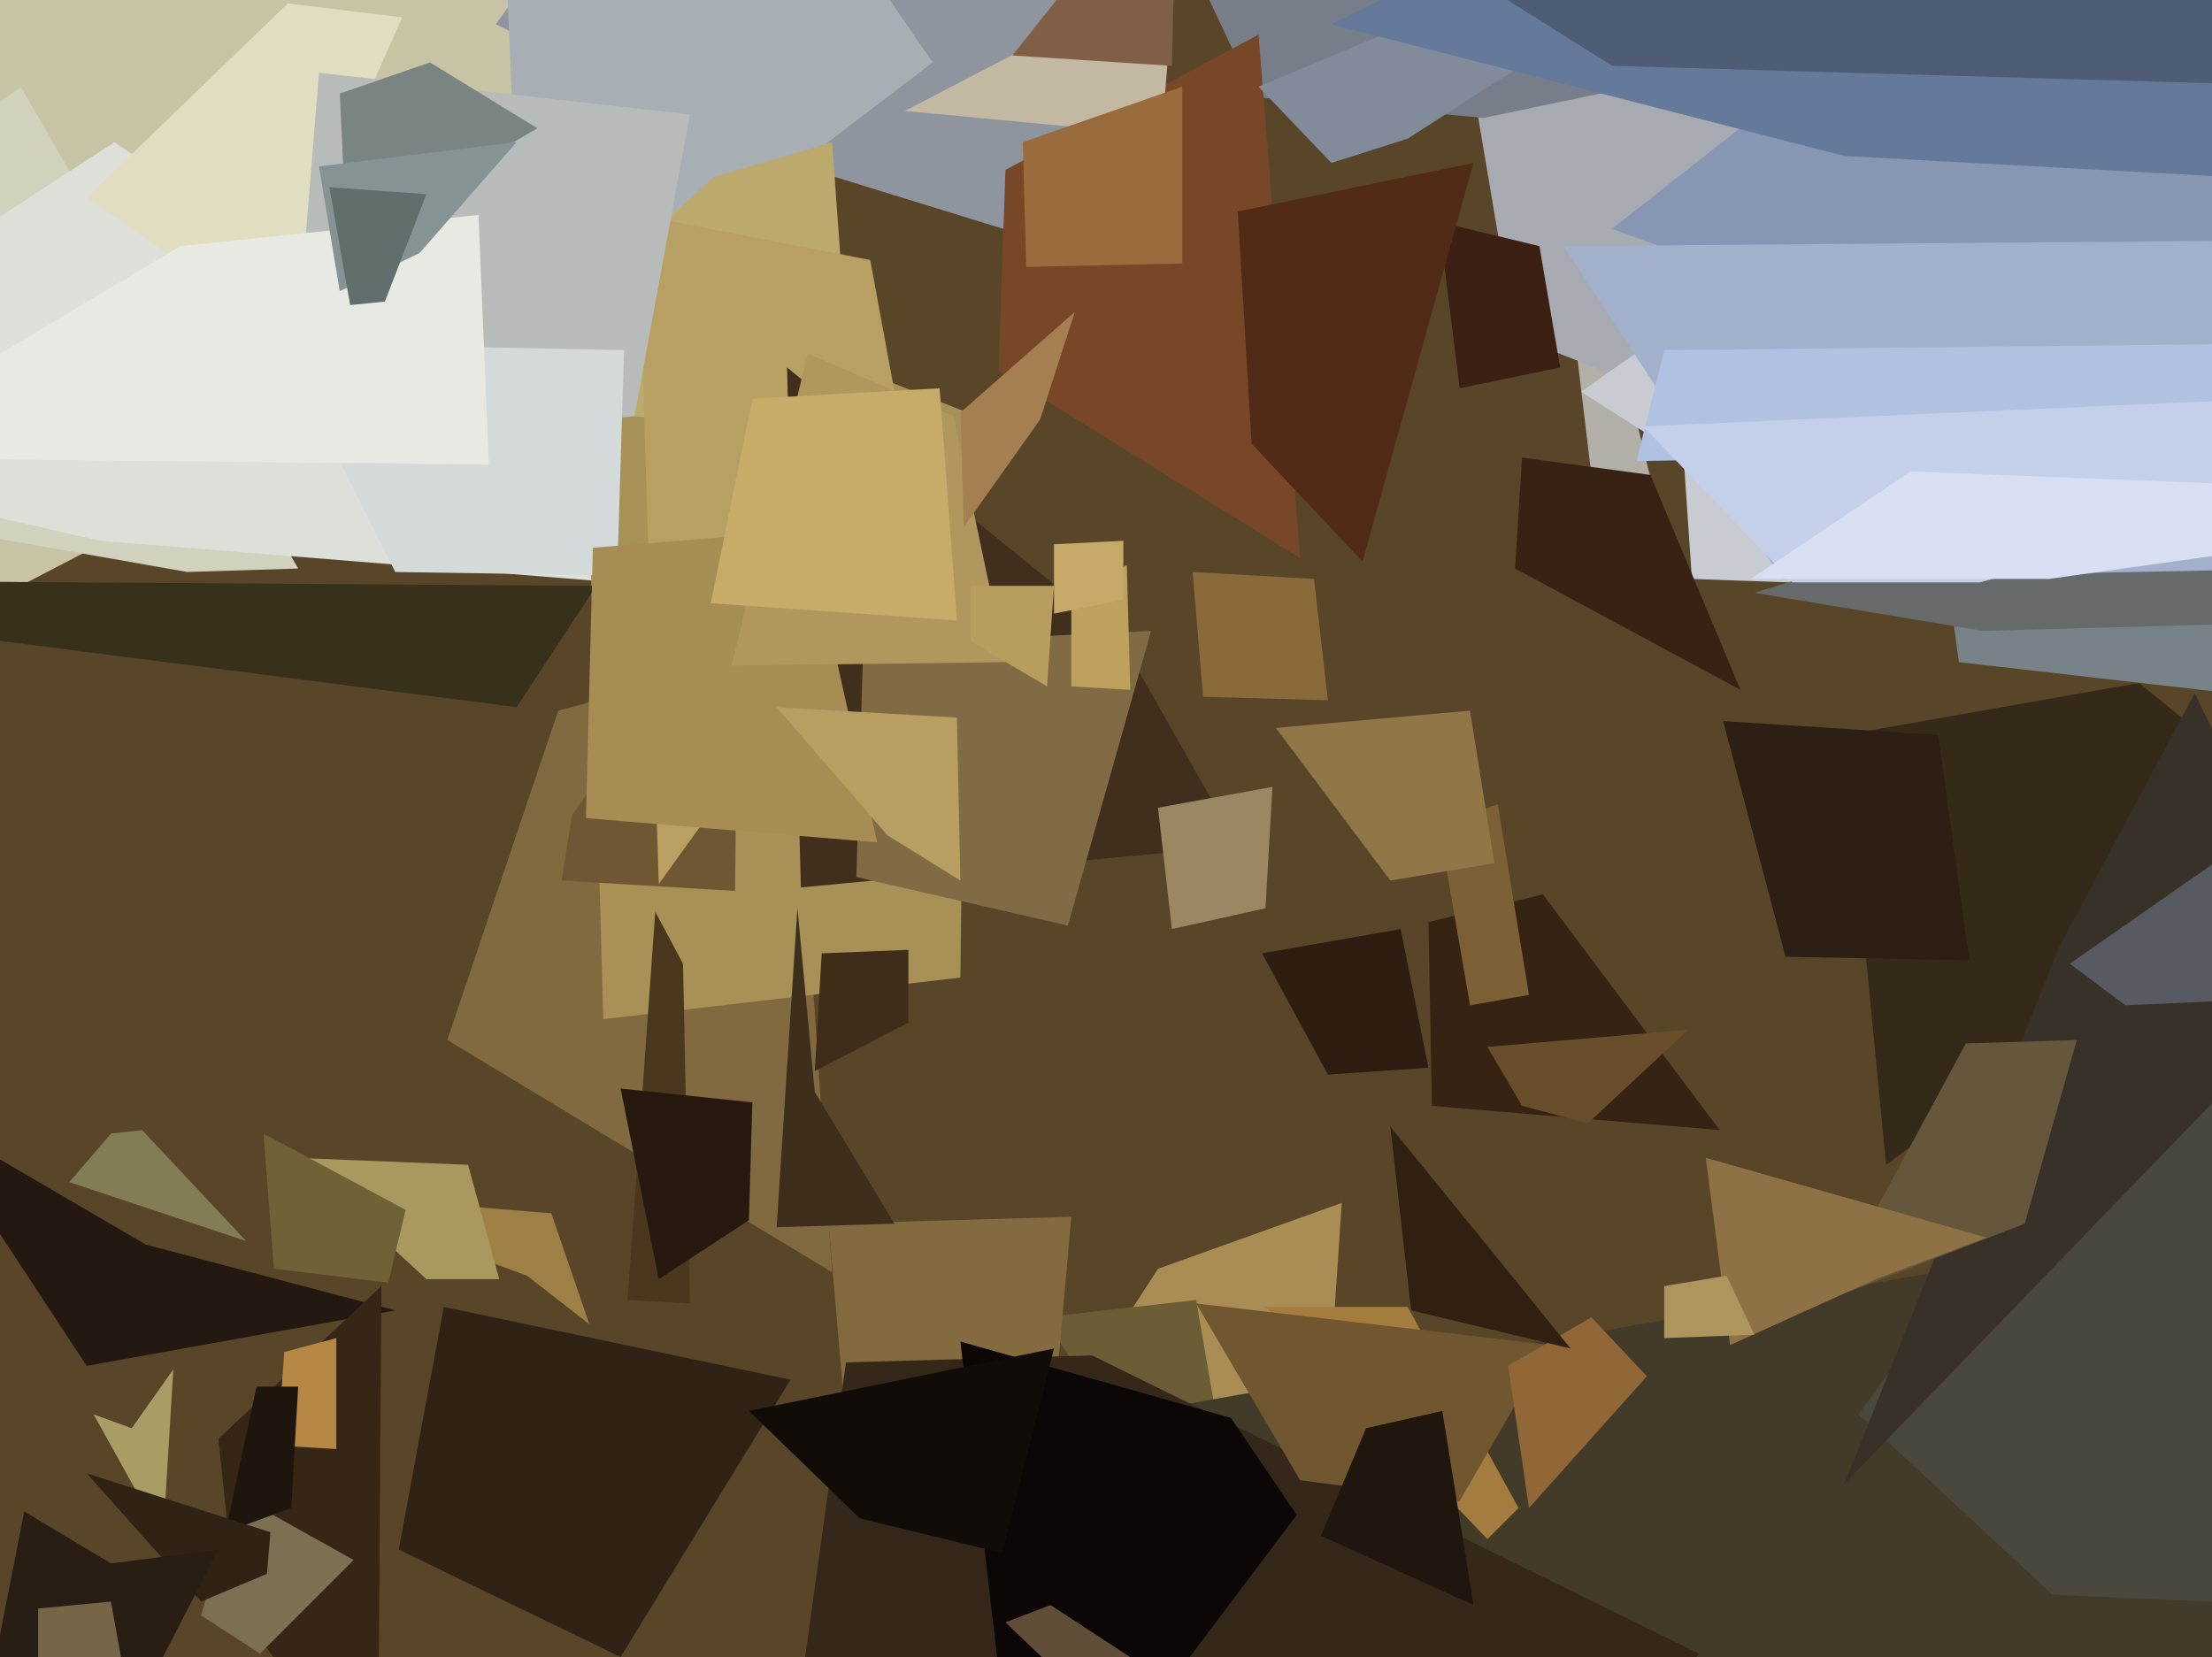 <svg xmlns="http://www.w3.org/2000/svg" width="638px" height="478px">
  <rect width="638" height="478" fill="rgb(89,70,41)"/>
  <polygon points="900,-780 59,-299 477,-76 -596,482" fill="rgb(199,195,165)"/>
  <polygon points="383,407 312,400 334,366 387,347" fill="rgb(169,141,84)"/>
  <polygon points="301,380 345,375 350,404 373,490" fill="rgb(107,93,54)"/>
  <polygon points="825,606 715,939 291,414 638,353" fill="rgb(67,59,41)"/>
  <polygon points="696,206 565,191 552,95 829,97" fill="rgb(120,131,137)"/>
  <polygon points="-139,131 6,25 86,164 54,165" fill="rgb(208,210,189)"/>
  <polygon points="27,408 38,412 50,395 47,444" fill="rgb(170,156,101)"/>
  <polygon points="364,275 404,268 412,308 383,310" fill="rgb(47,29,17)"/>
  <polygon points="312,73 218,44 143,7 530,-528" fill="rgb(143,149,159)"/>
  <polygon points="240,367 129,300 161,205 228,187" fill="rgb(129,106,63)"/>
  <polygon points="87,344 159,350 170,382 152,368" fill="rgb(158,127,69)"/>
  <polygon points="412,266 445,258 496,326 413,319" fill="rgb(54,35,20)"/>
  <polygon points="227,172 29,156 -99,127 33,41" fill="rgb(221,224,216)"/>
  <polygon points="453,87 382,-246 479,150 462,162" fill="rgb(178,175,169)"/>
  <polygon points="239,353 309,351 292,542 244,411" fill="rgb(132,107,63)"/>
  <polygon points="795,469 592,460 536,408 637,271" fill="rgb(74,72,61)"/>
  <polygon points="649,180 437,97 408,-75 794,192" fill="rgb(167,170,176)"/>
  <polygon points="277,282 174,294 168,75 279,119" fill="rgb(168,145,86)"/>
  <polygon points="269,18 151,108 138,-199 152,-152" fill="rgb(168,175,180)"/>
  <polygon points="978,255 465,66 545,3 858,97" fill="rgb(134,150,179)"/>
  <polygon points="77,93 25,57 83,1 116,5" fill="rgb(224,221,193)"/>
  <polygon points="532,212 617,197 672,242 544,336" fill="rgb(53,41,26)"/>
  <polygon points="673,282 532,428 594,273 633,200" fill="rgb(56,49,39)"/>
  <polygon points="490,477 171,920 244,393 315,391" fill="rgb(53,40,26)"/>
  <polygon points="429,302 487,297 458,324 439,319" fill="rgb(105,78,43)"/>
  <polygon points="212,257 162,254 165,235 213,169" fill="rgb(112,87,51)"/>
  <polygon points="415,238 432,232 441,287 424,290" fill="rgb(124,96,54)"/>
  <polygon points="206,51 240,41 246,124 132,117" fill="rgb(188,169,109)"/>
  <polygon points="184,62 251,75 265,151 190,255" fill="rgb(184,160,99)"/>
  <polygon points="428,34 362,28 329,-42 772,-38" fill="rgb(119,126,138)"/>
  <polygon points="183,120 83,132 92,21 199,33" fill="rgb(183,188,186)"/>
  <polygon points="374,437 295,542 277,387 355,409" fill="rgb(12,7,6)"/>
  <polygon points="98,27 124,18 155,37 100,69" fill="rgb(122,133,131)"/>
  <polygon points="357,244 231,256 227,106 323,184" fill="rgb(65,46,28)"/>
  <polygon points="483,94 456,113 544,169 488,167" fill="rgb(201,203,210)"/>
  <polygon points="179,478 115,447 128,377 228,398" fill="rgb(48,35,22)"/>
  <polygon points="1079,168 572,182 506,171 852,65" fill="rgb(102,106,106)"/>
  <polygon points="199,376 181,375 189,263 197,278" fill="rgb(75,55,29)"/>
  <polygon points="450,106 421,112 415,64 444,71" fill="rgb(60,32,19)"/>
  <polygon points="71,358 20,341 32,327 41,326" fill="rgb(130,125,85)"/>
  <polygon points="149,204 1,185 -126,167 172,169" fill="rgb(55,49,28)"/>
  <polygon points="716,163 514,167 451,71 702,69" fill="rgb(162,176,203)"/>
  <polygon points="178,166 114,165 81,99 180,101" fill="rgb(212,217,217)"/>
  <polygon points="-23,321 42,359 114,378 25,394" fill="rgb(35,25,16)"/>
  <polygon points="375,161 288,107 290,49 363,10" fill="rgb(120,71,40)"/>
  <polygon points="393,162 361,128 357,61 425,47" fill="rgb(82,43,23)"/>
  <polygon points="141,134 -50,132 52,71 138,62" fill="rgb(232,233,226)"/>
  <polygon points="92,48 149,41 121,73 98,84" fill="rgb(134,147,148)"/>
  <polygon points="109,520 68,463 63,415 110,371" fill="rgb(54,38,22)"/>
  <polygon points="365,262 338,268 334,233 367,227" fill="rgb(155,135,99)"/>
  <polygon points="258,353 224,354 230,262 235,315" fill="rgb(62,46,28)"/>
  <polygon points="584,353 527,375 567,301 599,300" fill="rgb(101,87,60)"/>
  <polygon points="597,278 650,241 1034,271 613,290" fill="rgb(87,91,97)"/>
  <polygon points="438,435 429,444 365,377 406,377" fill="rgb(164,124,61)"/>
  <polygon points="421,433 375,427 345,376 447,388" fill="rgb(112,87,48)"/>
  <polygon points="308,267 247,253 249,186 332,182" fill="rgb(129,107,68)"/>
  <polygon points="502,199 437,164 439,132 476,137" fill="rgb(55,34,20)"/>
  <polygon points="868,126 472,133 480,101 946,96" fill="rgb(176,193,225)"/>
  <polygon points="571,168 517,168 474,123 790,109" fill="rgb(196,208,233)"/>
  <polygon points="368,210 424,205 431,249 401,254" fill="rgb(145,119,72)"/>
  <polygon points="97,418 80,417 82,390 97,386" fill="rgb(182,136,67)"/>
  <polygon points="262,295 235,309 237,275 262,274" fill="rgb(63,45,26)"/>
  <polygon points="326,199 309,198 309,171 325,163" fill="rgb(191,161,94)"/>
  <polygon points="216,352 190,369 179,314 217,318" fill="rgb(39,25,16)"/>
  <polygon points="591,167 505,167 551,136 755,144" fill="rgb(216,223,243)"/>
  <polygon points="253,243 169,236 171,158 233,153" fill="rgb(166,141,83)"/>
  <polygon points="332,-5 351,-150 335,39 261,32" fill="rgb(195,184,161)"/>
  <polygon points="568,277 515,276 497,208 559,212" fill="rgb(45,31,19)"/>
  <polygon points="75,477 58,466 68,431 102,450" fill="rgb(124,112,83)"/>
  <polygon points="338,19 292,16 613,-388 346,-310" fill="rgb(128,95,70)"/>
  <polygon points="441,435 435,394 459,380 475,397" fill="rgb(146,103,55)"/>
  <polygon points="277,254 256,241 224,204 276,207" fill="rgb(183,159,97)"/>
  <polygon points="111,87 101,88 95,54 123,56" fill="rgb(97,110,110)"/>
  <polygon points="290,468 303,463 329,480 312,489" fill="rgb(95,77,55)"/>
  <polygon points="541,369 499,388 492,334 573,357" fill="rgb(142,114,70)"/>
  <polygon points="480,371 498,368 506,385 480,386" fill="rgb(174,149,93)"/>
  <polygon points="394,412 416,407 425,463 381,443" fill="rgb(32,22,13)"/>
  <polygon points="216,407 304,389 289,448 248,438" fill="rgb(18,12,9)"/>
  <polygon points="290,191 211,192 233,102 275,120" fill="rgb(177,151,94)"/>
  <polygon points="302,198 280,185 280,169 304,169" fill="rgb(183,157,94)"/>
  <polygon points="277,119 310,90 300,121 278,152" fill="rgb(165,127,82)"/>
  <polygon points="363,25 554,-55 406,40 384,47" fill="rgb(130,139,154)"/>
  <polygon points="1120,77 532,45 384,7 906,-250" fill="rgb(101,121,154)"/>
  <polygon points="84,435 65,442 74,400 86,400" fill="rgb(30,21,13)"/>
  <polygon points="344,165 379,167 383,202 347,201" fill="rgb(138,106,59)"/>
  <polygon points="384,-32 304,-194 706,26 465,19" fill="rgb(78,92,117)"/>
  <polygon points="25,425 78,442 77,454 58,462" fill="rgb(48,35,21)"/>
  <polygon points="63,447 -31,629 7,436 32,451" fill="rgb(41,30,20)"/>
  <polygon points="295,41 341,25 341,76 296,77" fill="rgb(153,107,61)"/>
  <polygon points="324,173 304,177 304,157 324,156" fill="rgb(198,169,104)"/>
  <polygon points="11,464 32,462 114,919 11,758" fill="rgb(116,102,71)"/>
  <polygon points="276,179 205,174 217,115 271,112" fill="rgb(198,171,105)"/>
  <polygon points="85,334 135,336 144,369 123,369" fill="rgb(170,153,95)"/>
  <polygon points="112,370 79,366 76,327 117,349" fill="rgb(113,97,54)"/>
  <polygon points="453,389 407,378 401,325 436,368" fill="rgb(49,32,18)"/>
</svg>